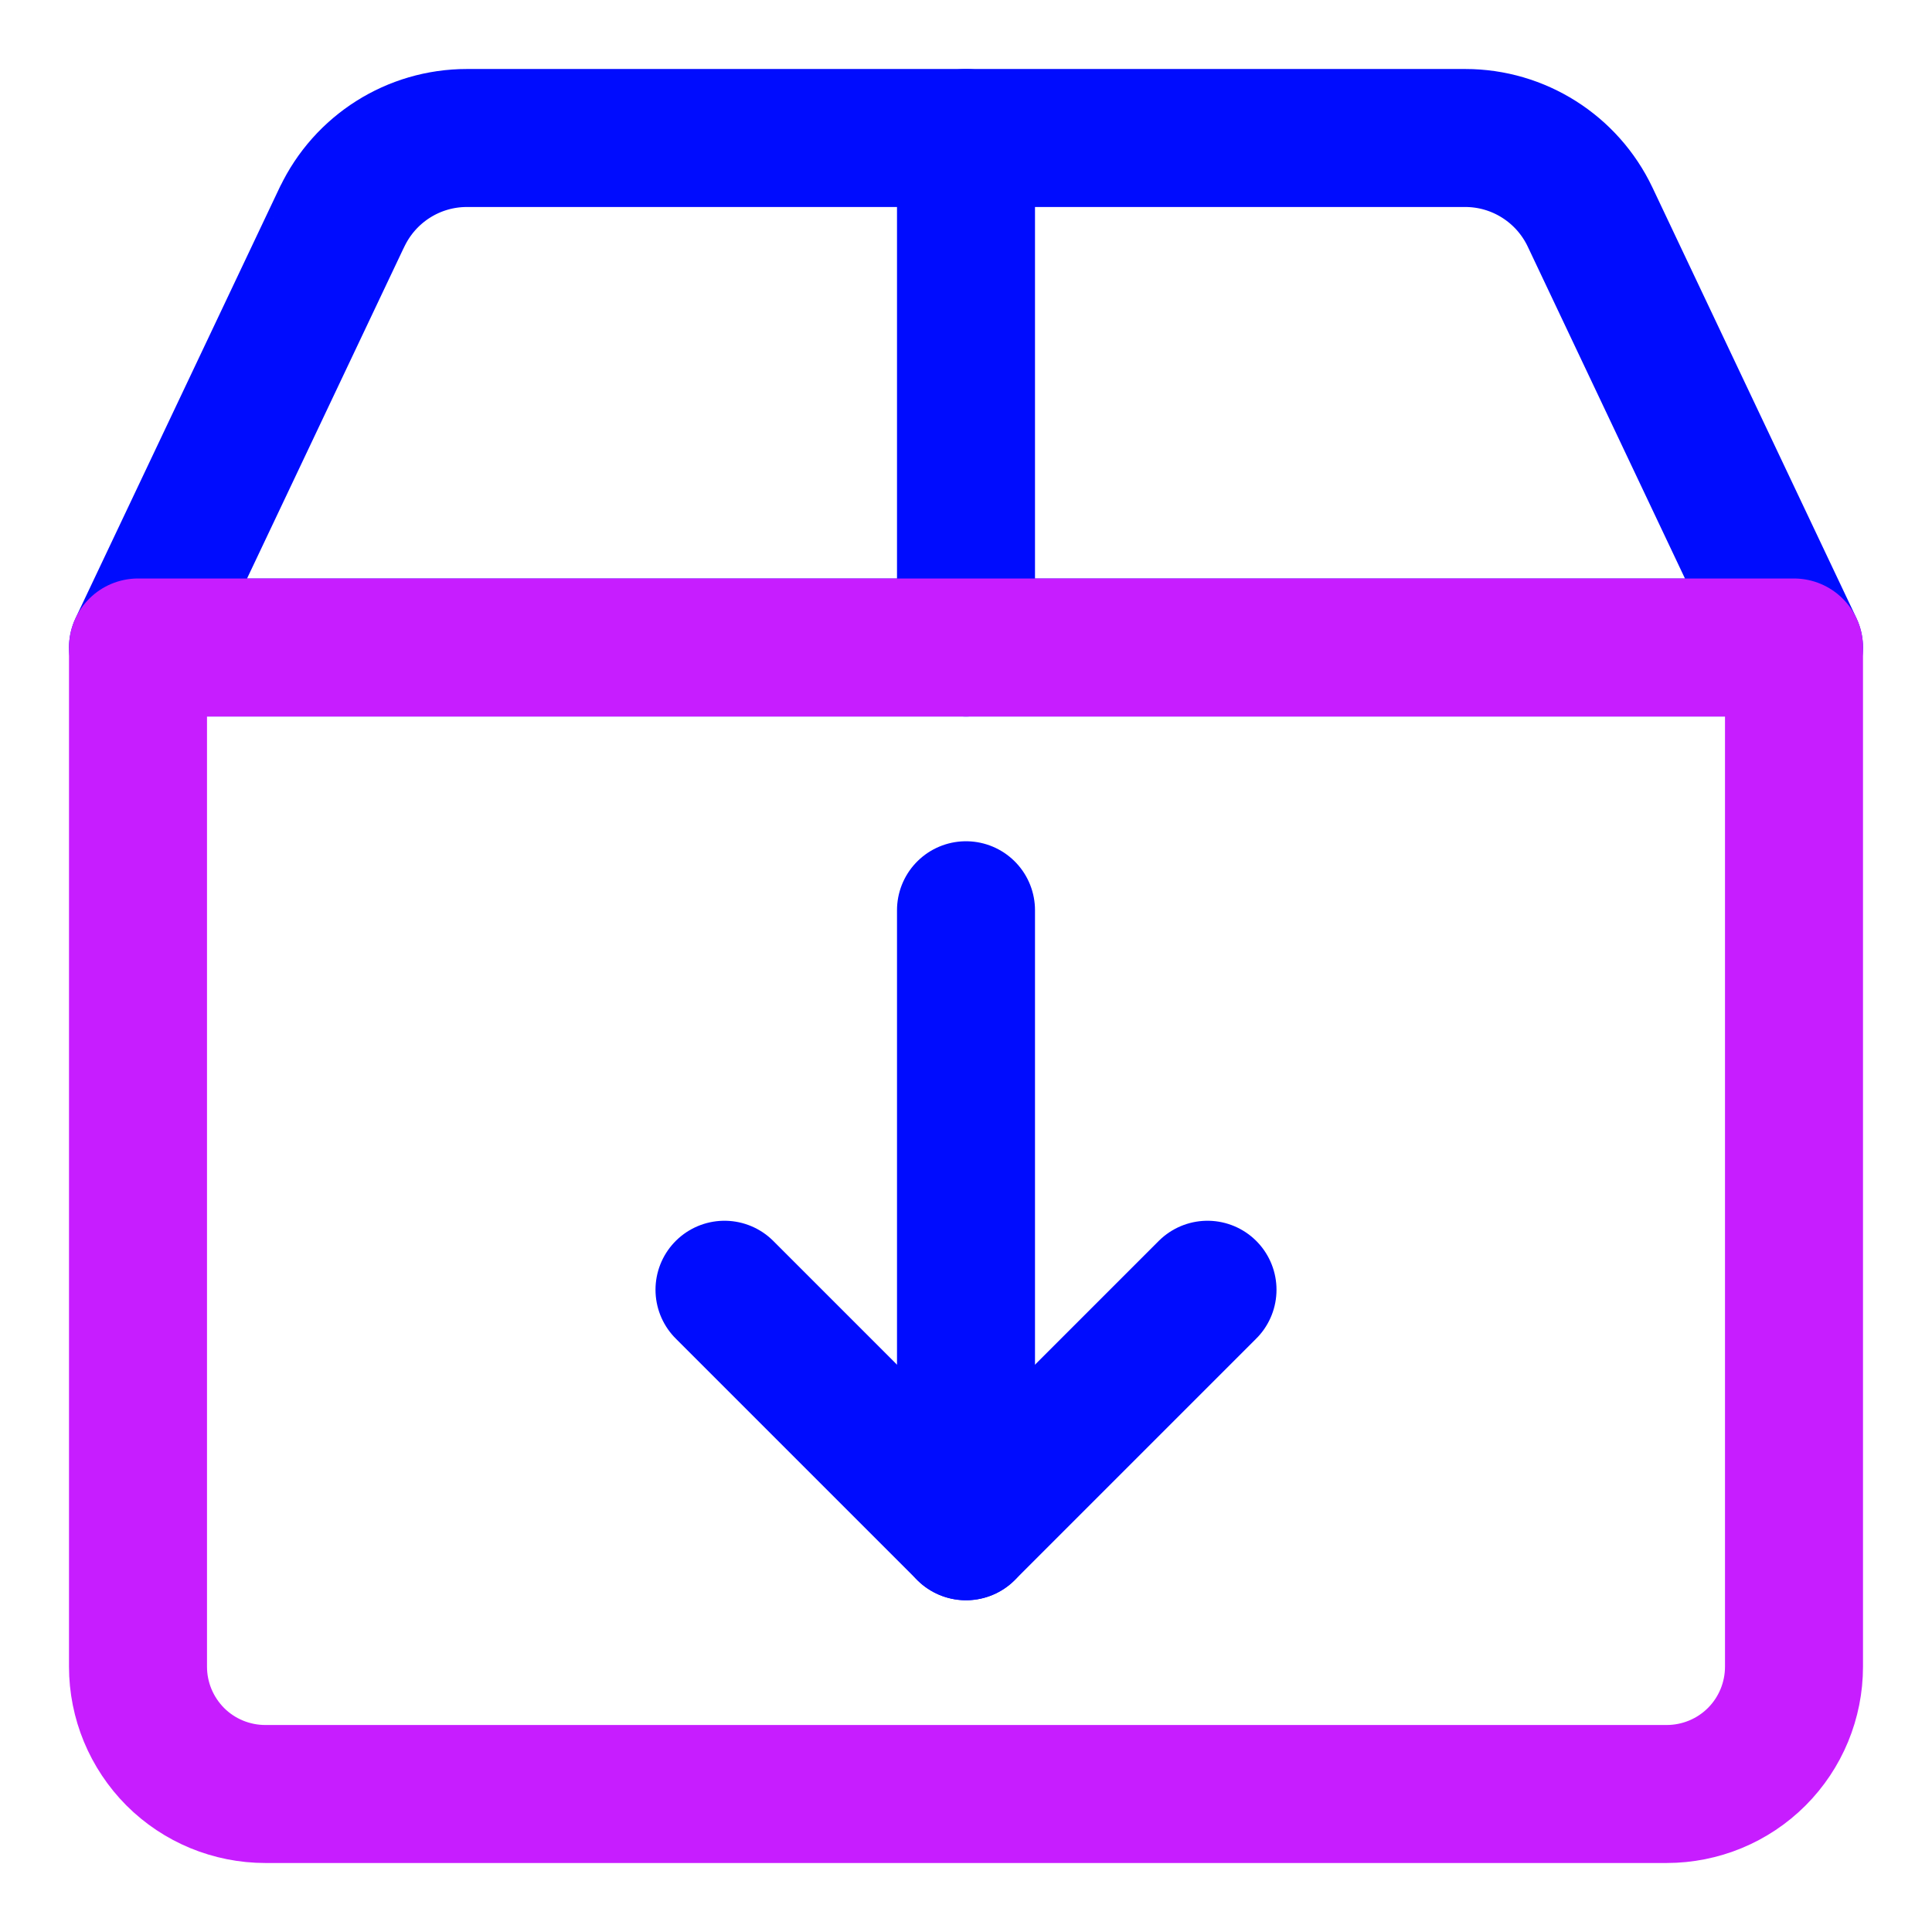 <svg xmlns="http://www.w3.org/2000/svg" fill="none" viewBox="0 0 14 14" id="Shipment-Download--Streamline-Core-Neon">
  <desc>
    Shipment Download Streamline Icon: https://streamlinehq.com
  </desc>
  <g id="shipment-download--shipping-parcel-shipment-download">
    <path id="Rectangle 1922" stroke="#000cfe" stroke-linecap="round" stroke-linejoin="round" d="M2.479 1.572C2.645 1.223 2.996 1 3.383 1h7.235c0.386 0 0.738 0.223 0.904 0.572L13 4.692H1l1.479 -3.121Z" stroke-width="1"></path>
    <path id="Vector" stroke="#000cfe" stroke-linecap="round" stroke-linejoin="round" d="m7 6.596 0 4.5" stroke-width="1"></path>
    <path id="Vector_2" stroke="#000cfe" stroke-linecap="round" stroke-linejoin="round" d="m5.25 9.346 1.75 1.75 1.75 -1.75" stroke-width="1"></path>
    <path id="Vector_3" stroke="#000cfe" stroke-linecap="round" stroke-linejoin="round" d="M7 1v3.692" stroke-width="1"></path>
    <path id="Vector_4" stroke="#c71dff" stroke-linecap="round" stroke-linejoin="round" d="M1 4.692h12v7.385c0 0.245 -0.097 0.48 -0.27 0.653 -0.173 0.173 -0.408 0.27 -0.653 0.27H1.923c-0.245 0 -0.48 -0.097 -0.653 -0.27C1.097 12.556 1 12.322 1 12.077V4.692Z" stroke-width="1"></path>
  </g>
</svg>